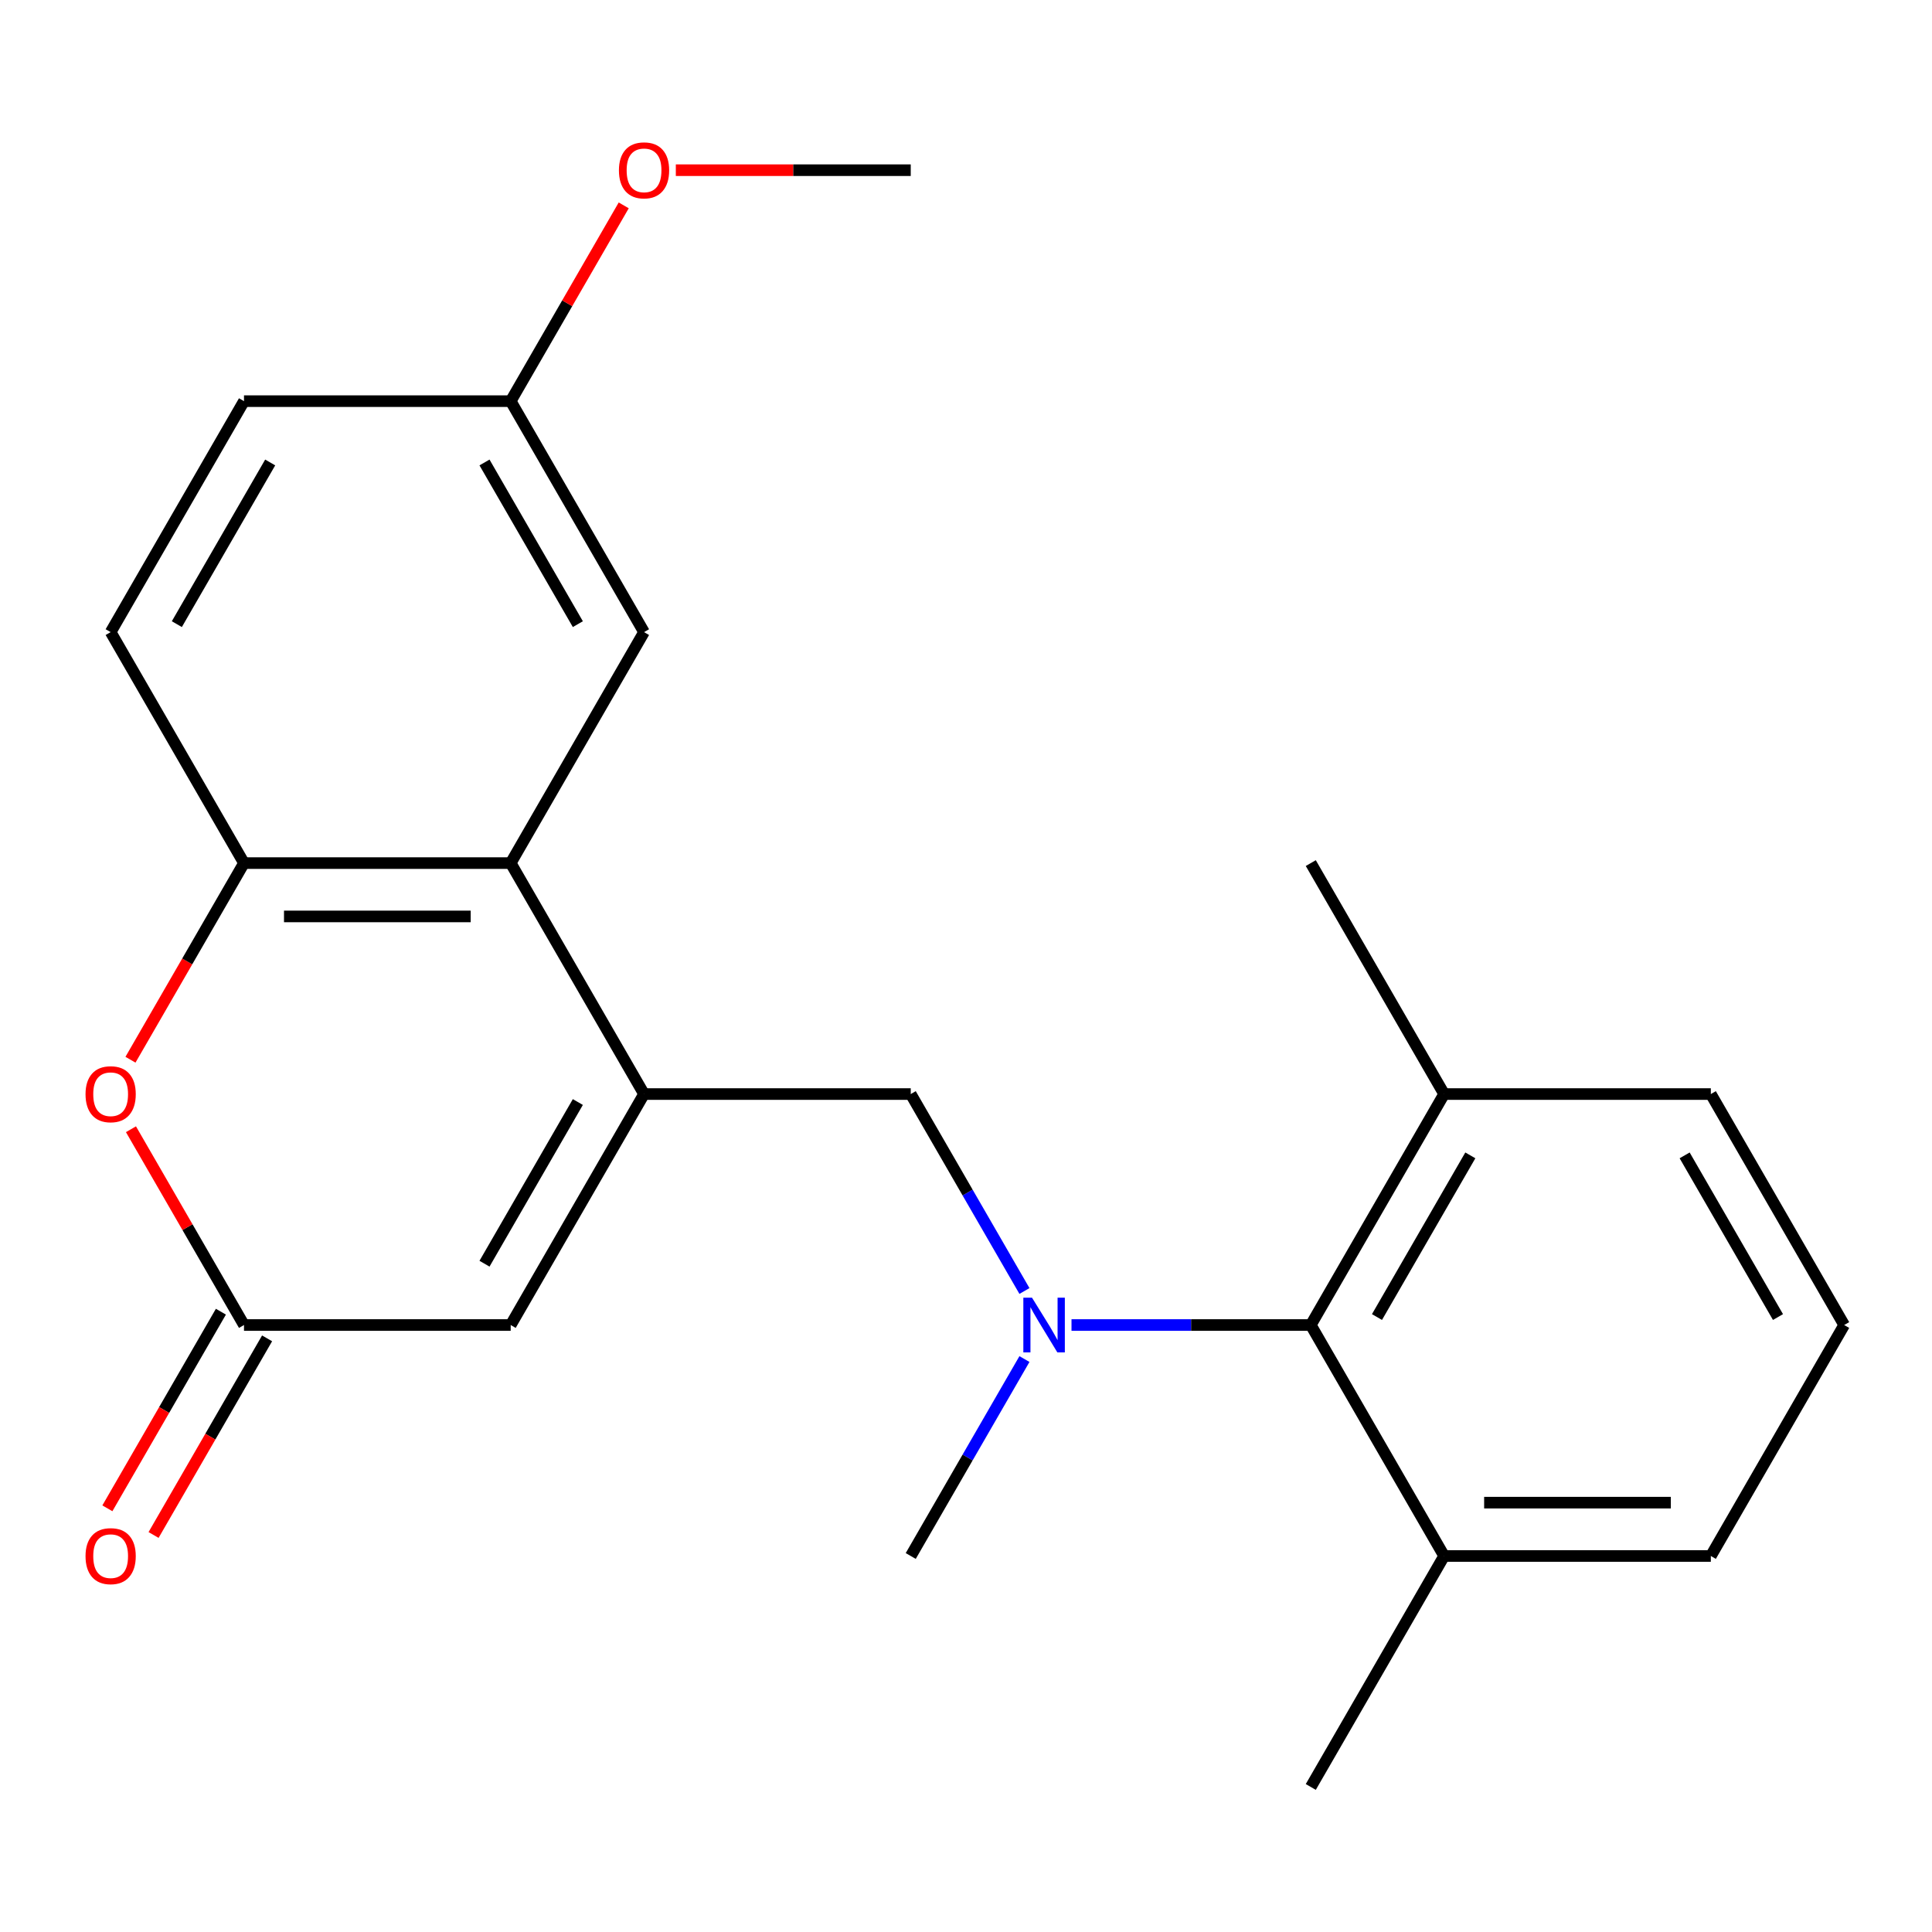 <?xml version='1.0' encoding='iso-8859-1'?>
<svg version='1.1' baseProfile='full'
              xmlns='http://www.w3.org/2000/svg'
                      xmlns:rdkit='http://www.rdkit.org/xml'
                      xmlns:xlink='http://www.w3.org/1999/xlink'
                  xml:space='preserve'
width='1000px' height='1000px' viewBox='0 0 1000 1000'>
<!-- END OF HEADER -->
<rect style='opacity:1.0;fill:#FFFFFF;stroke:none' width='1000' height='1000' x='0' y='0'> </rect>
<path class='bond-0' d='M 333.355,566.282 L 264.334,446.734' style='fill:none;fill-rule:evenodd;stroke:#000000;stroke-width:6px;stroke-linecap:butt;stroke-linejoin:miter;stroke-opacity:1' />
<path class='bond-3' d='M 333.355,566.282 L 264.334,685.83' style='fill:none;fill-rule:evenodd;stroke:#000000;stroke-width:6px;stroke-linecap:butt;stroke-linejoin:miter;stroke-opacity:1' />
<path class='bond-3' d='M 299.092,570.41 L 250.778,654.094' style='fill:none;fill-rule:evenodd;stroke:#000000;stroke-width:6px;stroke-linecap:butt;stroke-linejoin:miter;stroke-opacity:1' />
<path class='bond-6' d='M 333.355,566.282 L 471.398,566.282' style='fill:none;fill-rule:evenodd;stroke:#000000;stroke-width:6px;stroke-linecap:butt;stroke-linejoin:miter;stroke-opacity:1' />
<path class='bond-5' d='M 264.334,446.734 L 126.292,446.734' style='fill:none;fill-rule:evenodd;stroke:#000000;stroke-width:6px;stroke-linecap:butt;stroke-linejoin:miter;stroke-opacity:1' />
<path class='bond-5' d='M 243.628,474.342 L 146.998,474.342' style='fill:none;fill-rule:evenodd;stroke:#000000;stroke-width:6px;stroke-linecap:butt;stroke-linejoin:miter;stroke-opacity:1' />
<path class='bond-8' d='M 264.334,446.734 L 333.355,327.186' style='fill:none;fill-rule:evenodd;stroke:#000000;stroke-width:6px;stroke-linecap:butt;stroke-linejoin:miter;stroke-opacity:1' />
<path class='bond-1' d='M 530.251,668.219 L 500.824,617.251' style='fill:none;fill-rule:evenodd;stroke:#0000FF;stroke-width:6px;stroke-linecap:butt;stroke-linejoin:miter;stroke-opacity:1' />
<path class='bond-1' d='M 500.824,617.251 L 471.398,566.282' style='fill:none;fill-rule:evenodd;stroke:#000000;stroke-width:6px;stroke-linecap:butt;stroke-linejoin:miter;stroke-opacity:1' />
<path class='bond-7' d='M 554.61,685.83 L 616.535,685.83' style='fill:none;fill-rule:evenodd;stroke:#0000FF;stroke-width:6px;stroke-linecap:butt;stroke-linejoin:miter;stroke-opacity:1' />
<path class='bond-7' d='M 616.535,685.83 L 678.461,685.83' style='fill:none;fill-rule:evenodd;stroke:#000000;stroke-width:6px;stroke-linecap:butt;stroke-linejoin:miter;stroke-opacity:1' />
<path class='bond-15' d='M 530.251,703.441 L 500.824,754.41' style='fill:none;fill-rule:evenodd;stroke:#0000FF;stroke-width:6px;stroke-linecap:butt;stroke-linejoin:miter;stroke-opacity:1' />
<path class='bond-15' d='M 500.824,754.41 L 471.398,805.378' style='fill:none;fill-rule:evenodd;stroke:#000000;stroke-width:6px;stroke-linecap:butt;stroke-linejoin:miter;stroke-opacity:1' />
<path class='bond-2' d='M 126.292,685.83 L 264.334,685.83' style='fill:none;fill-rule:evenodd;stroke:#000000;stroke-width:6px;stroke-linecap:butt;stroke-linejoin:miter;stroke-opacity:1' />
<path class='bond-4' d='M 126.292,685.83 L 97.038,635.162' style='fill:none;fill-rule:evenodd;stroke:#000000;stroke-width:6px;stroke-linecap:butt;stroke-linejoin:miter;stroke-opacity:1' />
<path class='bond-4' d='M 97.038,635.162 L 67.785,584.493' style='fill:none;fill-rule:evenodd;stroke:#FF0000;stroke-width:6px;stroke-linecap:butt;stroke-linejoin:miter;stroke-opacity:1' />
<path class='bond-9' d='M 114.337,678.928 L 84.957,729.817' style='fill:none;fill-rule:evenodd;stroke:#000000;stroke-width:6px;stroke-linecap:butt;stroke-linejoin:miter;stroke-opacity:1' />
<path class='bond-9' d='M 84.957,729.817 L 55.576,780.705' style='fill:none;fill-rule:evenodd;stroke:#FF0000;stroke-width:6px;stroke-linecap:butt;stroke-linejoin:miter;stroke-opacity:1' />
<path class='bond-9' d='M 138.247,692.732 L 108.866,743.621' style='fill:none;fill-rule:evenodd;stroke:#000000;stroke-width:6px;stroke-linecap:butt;stroke-linejoin:miter;stroke-opacity:1' />
<path class='bond-9' d='M 108.866,743.621 L 79.486,794.509' style='fill:none;fill-rule:evenodd;stroke:#FF0000;stroke-width:6px;stroke-linecap:butt;stroke-linejoin:miter;stroke-opacity:1' />
<path class='bond-23' d='M 67.531,548.511 L 96.911,497.622' style='fill:none;fill-rule:evenodd;stroke:#FF0000;stroke-width:6px;stroke-linecap:butt;stroke-linejoin:miter;stroke-opacity:1' />
<path class='bond-23' d='M 96.911,497.622 L 126.292,446.734' style='fill:none;fill-rule:evenodd;stroke:#000000;stroke-width:6px;stroke-linecap:butt;stroke-linejoin:miter;stroke-opacity:1' />
<path class='bond-10' d='M 126.292,446.734 L 57.271,327.186' style='fill:none;fill-rule:evenodd;stroke:#000000;stroke-width:6px;stroke-linecap:butt;stroke-linejoin:miter;stroke-opacity:1' />
<path class='bond-11' d='M 678.461,685.83 L 747.482,566.282' style='fill:none;fill-rule:evenodd;stroke:#000000;stroke-width:6px;stroke-linecap:butt;stroke-linejoin:miter;stroke-opacity:1' />
<path class='bond-11' d='M 712.724,681.702 L 761.039,598.018' style='fill:none;fill-rule:evenodd;stroke:#000000;stroke-width:6px;stroke-linecap:butt;stroke-linejoin:miter;stroke-opacity:1' />
<path class='bond-12' d='M 678.461,685.83 L 747.482,805.378' style='fill:none;fill-rule:evenodd;stroke:#000000;stroke-width:6px;stroke-linecap:butt;stroke-linejoin:miter;stroke-opacity:1' />
<path class='bond-13' d='M 333.355,327.186 L 264.334,207.638' style='fill:none;fill-rule:evenodd;stroke:#000000;stroke-width:6px;stroke-linecap:butt;stroke-linejoin:miter;stroke-opacity:1' />
<path class='bond-13' d='M 299.092,323.058 L 250.778,239.374' style='fill:none;fill-rule:evenodd;stroke:#000000;stroke-width:6px;stroke-linecap:butt;stroke-linejoin:miter;stroke-opacity:1' />
<path class='bond-24' d='M 57.271,327.186 L 126.292,207.638' style='fill:none;fill-rule:evenodd;stroke:#000000;stroke-width:6px;stroke-linecap:butt;stroke-linejoin:miter;stroke-opacity:1' />
<path class='bond-24' d='M 91.534,323.058 L 139.848,239.374' style='fill:none;fill-rule:evenodd;stroke:#000000;stroke-width:6px;stroke-linecap:butt;stroke-linejoin:miter;stroke-opacity:1' />
<path class='bond-18' d='M 747.482,566.282 L 885.524,566.282' style='fill:none;fill-rule:evenodd;stroke:#000000;stroke-width:6px;stroke-linecap:butt;stroke-linejoin:miter;stroke-opacity:1' />
<path class='bond-20' d='M 747.482,566.282 L 678.461,446.734' style='fill:none;fill-rule:evenodd;stroke:#000000;stroke-width:6px;stroke-linecap:butt;stroke-linejoin:miter;stroke-opacity:1' />
<path class='bond-19' d='M 747.482,805.378 L 885.524,805.378' style='fill:none;fill-rule:evenodd;stroke:#000000;stroke-width:6px;stroke-linecap:butt;stroke-linejoin:miter;stroke-opacity:1' />
<path class='bond-19' d='M 768.188,777.77 L 864.818,777.77' style='fill:none;fill-rule:evenodd;stroke:#000000;stroke-width:6px;stroke-linecap:butt;stroke-linejoin:miter;stroke-opacity:1' />
<path class='bond-21' d='M 747.482,805.378 L 678.461,924.926' style='fill:none;fill-rule:evenodd;stroke:#000000;stroke-width:6px;stroke-linecap:butt;stroke-linejoin:miter;stroke-opacity:1' />
<path class='bond-14' d='M 264.334,207.638 L 126.292,207.638' style='fill:none;fill-rule:evenodd;stroke:#000000;stroke-width:6px;stroke-linecap:butt;stroke-linejoin:miter;stroke-opacity:1' />
<path class='bond-16' d='M 264.334,207.638 L 293.588,156.969' style='fill:none;fill-rule:evenodd;stroke:#000000;stroke-width:6px;stroke-linecap:butt;stroke-linejoin:miter;stroke-opacity:1' />
<path class='bond-16' d='M 293.588,156.969 L 322.841,106.301' style='fill:none;fill-rule:evenodd;stroke:#FF0000;stroke-width:6px;stroke-linecap:butt;stroke-linejoin:miter;stroke-opacity:1' />
<path class='bond-22' d='M 349.806,88.09 L 410.602,88.09' style='fill:none;fill-rule:evenodd;stroke:#FF0000;stroke-width:6px;stroke-linecap:butt;stroke-linejoin:miter;stroke-opacity:1' />
<path class='bond-22' d='M 410.602,88.09 L 471.398,88.09' style='fill:none;fill-rule:evenodd;stroke:#000000;stroke-width:6px;stroke-linecap:butt;stroke-linejoin:miter;stroke-opacity:1' />
<path class='bond-17' d='M 954.545,685.83 L 885.524,805.378' style='fill:none;fill-rule:evenodd;stroke:#000000;stroke-width:6px;stroke-linecap:butt;stroke-linejoin:miter;stroke-opacity:1' />
<path class='bond-25' d='M 954.545,685.83 L 885.524,566.282' style='fill:none;fill-rule:evenodd;stroke:#000000;stroke-width:6px;stroke-linecap:butt;stroke-linejoin:miter;stroke-opacity:1' />
<path class='bond-25' d='M 920.283,681.702 L 871.968,598.018' style='fill:none;fill-rule:evenodd;stroke:#000000;stroke-width:6px;stroke-linecap:butt;stroke-linejoin:miter;stroke-opacity:1' />
<path  class='atom-2' d='M 534.159 671.67
L 543.439 686.67
Q 544.359 688.15, 545.839 690.83
Q 547.319 693.51, 547.399 693.67
L 547.399 671.67
L 551.159 671.67
L 551.159 699.99
L 547.279 699.99
L 537.319 683.59
Q 536.159 681.67, 534.919 679.47
Q 533.719 677.27, 533.359 676.59
L 533.359 699.99
L 529.679 699.99
L 529.679 671.67
L 534.159 671.67
' fill='#0000FF'/>
<path  class='atom-5' d='M 44.271 566.362
Q 44.271 559.562, 47.631 555.762
Q 50.991 551.962, 57.271 551.962
Q 63.551 551.962, 66.911 555.762
Q 70.271 559.562, 70.271 566.362
Q 70.271 573.242, 66.871 577.162
Q 63.471 581.042, 57.271 581.042
Q 51.031 581.042, 47.631 577.162
Q 44.271 573.282, 44.271 566.362
M 57.271 577.842
Q 61.591 577.842, 63.911 574.962
Q 66.271 572.042, 66.271 566.362
Q 66.271 560.802, 63.911 558.002
Q 61.591 555.162, 57.271 555.162
Q 52.951 555.162, 50.591 557.962
Q 48.271 560.762, 48.271 566.362
Q 48.271 572.082, 50.591 574.962
Q 52.951 577.842, 57.271 577.842
' fill='#FF0000'/>
<path  class='atom-10' d='M 44.271 805.458
Q 44.271 798.658, 47.631 794.858
Q 50.991 791.058, 57.271 791.058
Q 63.551 791.058, 66.911 794.858
Q 70.271 798.658, 70.271 805.458
Q 70.271 812.338, 66.871 816.258
Q 63.471 820.138, 57.271 820.138
Q 51.031 820.138, 47.631 816.258
Q 44.271 812.378, 44.271 805.458
M 57.271 816.938
Q 61.591 816.938, 63.911 814.058
Q 66.271 811.138, 66.271 805.458
Q 66.271 799.898, 63.911 797.098
Q 61.591 794.258, 57.271 794.258
Q 52.951 794.258, 50.591 797.058
Q 48.271 799.858, 48.271 805.458
Q 48.271 811.178, 50.591 814.058
Q 52.951 816.938, 57.271 816.938
' fill='#FF0000'/>
<path  class='atom-17' d='M 320.355 88.17
Q 320.355 81.37, 323.715 77.57
Q 327.075 73.77, 333.355 73.77
Q 339.635 73.77, 342.995 77.57
Q 346.355 81.37, 346.355 88.17
Q 346.355 95.05, 342.955 98.97
Q 339.555 102.85, 333.355 102.85
Q 327.115 102.85, 323.715 98.97
Q 320.355 95.09, 320.355 88.17
M 333.355 99.65
Q 337.675 99.65, 339.995 96.77
Q 342.355 93.85, 342.355 88.17
Q 342.355 82.61, 339.995 79.81
Q 337.675 76.97, 333.355 76.97
Q 329.035 76.97, 326.675 79.77
Q 324.355 82.57, 324.355 88.17
Q 324.355 93.89, 326.675 96.77
Q 329.035 99.65, 333.355 99.65
' fill='#FF0000'/>
</svg>
